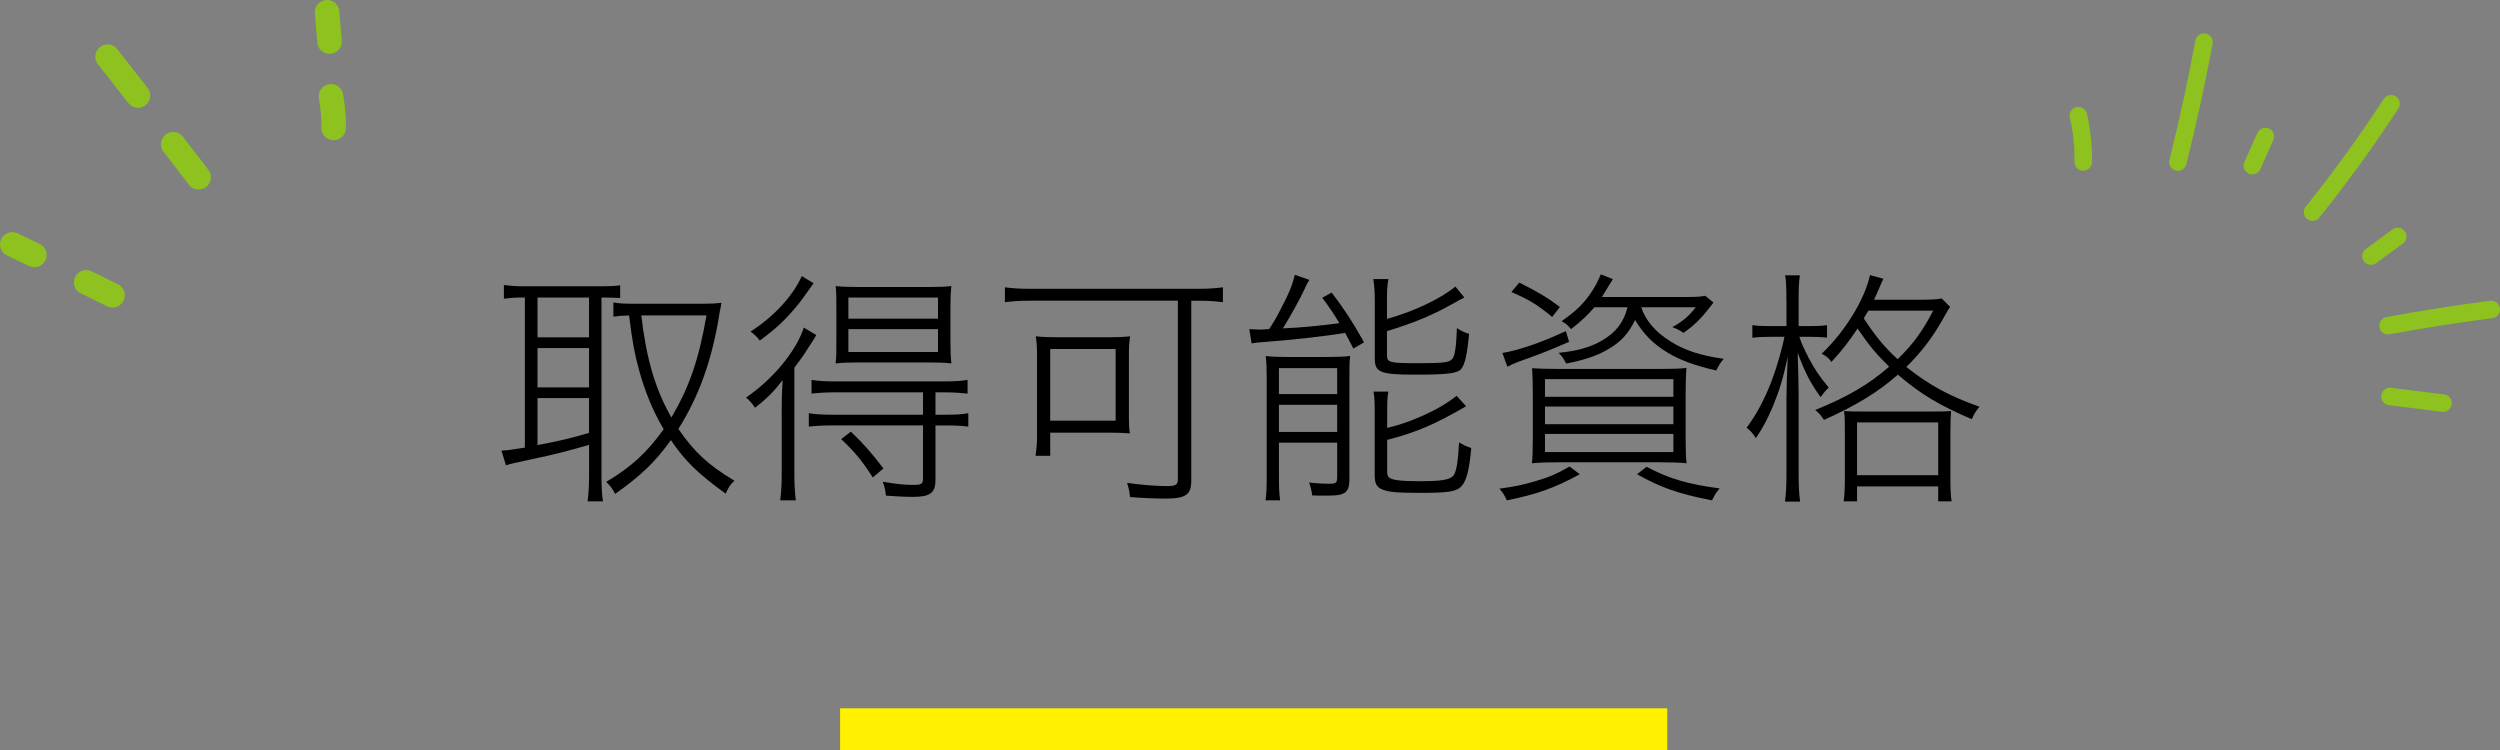 <?xml version="1.0" encoding="UTF-8"?><svg id="_レイヤー_2" xmlns="http://www.w3.org/2000/svg" viewBox="0 0 713.28 214.09"><rect x="0" y="0" width="713.28" height="214.09" fill="#808080" stroke="none"/><defs><style>.cls-1{stroke:#fff100;stroke-miterlimit:10;stroke-width:12px;}.cls-1,.cls-2,.cls-3{fill:none;}.cls-2{stroke-width:4.99px;}.cls-2,.cls-3{stroke:#8dc21f;stroke-linecap:round;stroke-linejoin:round;}.cls-3{stroke-width:7px;}.cls-4{stroke-width:0px;}</style></defs><g id="_レイヤー_1-2"><line class="cls-1" x1="239.69" y1="208.09" x2="475.69" y2="208.09"/><path class="cls-3" d="M3.5,69.73c2.1,1.01,4.2,2.01,6.3,3.02"/><path class="cls-3" d="M24.59,80.56c2.5,1.23,5.01,2.45,7.51,3.68"/><path class="cls-3" d="M30.7,16.17c2.89,3.69,5.78,7.39,8.67,11.08"/><line class="cls-3" x1="49.42" y1="41.15" x2="56.67" y2="50.57"/><path class="cls-3" d="M95.2,36.5c.03-3.02-.23-6.05-.77-9.02"/><path class="cls-3" d="M94.02,11.87c-.23-2.79-.46-5.58-.7-8.37"/><path class="cls-2" d="M592.98,32.98c1.02,4.33,1.49,8.79,1.39,13.23"/><path class="cls-2" d="M628.83,12.01c-2.14,11.49-4.62,22.91-7.45,34.25"/><path class="cls-2" d="M646.33,38.95c-1.24,2.77-2.47,5.55-3.71,8.32"/><path class="cls-2" d="M682.2,29.6c-6.96,10.66-14.44,20.98-22.41,30.92"/><line class="cls-2" x1="684.11" y1="67.45" x2="676.45" y2="73.06"/><path class="cls-2" d="M681.33,92.92c9.77-1.81,19.6-3.35,29.46-4.63"/><line class="cls-2" x1="681.88" y1="113.13" x2="697.03" y2="115.01"/><path class="cls-4" d="M148.67,84.88c-1.63,0-3.34.14-4.9.35v-3.91c1.56.21,3.27.36,5.26.36h22.8c2.27,0,3.55-.07,5.11-.28v3.62c-2.2-.07-3.55-.14-4.83-.14h-.5v50.92c0,3.05.14,5.61.43,7.24h-4.4c.28-1.92.43-4.4.43-7.31v-8.81c-5.04,1.49-10.79,2.98-16.12,4.05-4.62.99-6.53,1.42-7.6,1.78l-1.28-4.19c1.49-.07,2.34-.14,6.68-.85v-42.82h-1.07ZM153.36,96.24h14.7v-11.36h-14.7v11.36ZM153.36,110.52h14.7v-11.22h-14.7v11.22ZM153.36,126.99c6.39-1.21,9.37-1.92,14.7-3.48v-9.94h-14.7v13.42ZM205.62,87.72c-.14.43-.28,1.21-.71,3.91-2.13,12-5.68,21.73-11.36,30.75,4.54,6.6,8.45,10.23,15.98,14.77-1.28,1.28-1.49,1.56-2.49,3.69-8.02-5.82-11.58-9.3-15.62-15.27-4.54,6.32-8.59,10.16-15.91,15.34-.78-1.49-1.35-2.27-2.56-3.41,7.24-4.33,11.72-8.45,16.4-15.05-3.05-5.18-5.33-10.65-7.03-16.9-1.28-4.62-1.92-8.17-2.84-15.55-2.2.07-3.05.14-4.47.35v-4.05c1.78.28,3.12.36,5.75.36h19.88c1.92,0,3.62-.07,5.18-.28l-.21,1.35ZM182.97,89.99c1.42,12.29,3.98,21.09,8.59,29.12,5.18-8.81,7.81-16.55,10.01-29.12h-18.61Z"/><path class="cls-4" d="M223.02,116.91c0-2.98.07-5.26.28-8.45-2.49,3.2-4.4,5.18-7.88,7.88-.78-1.21-1.56-2.06-2.56-2.91,7.74-5.33,14.27-13.21,16.48-19.96l3.55,2.13q-.36.71-1.07,1.78c-.21.28-.71,1.07-1.63,2.49-.78,1.35-1.92,2.84-3.55,5.04v29.97c0,3.62.14,5.68.43,7.88h-4.47c.28-2.2.43-4.33.43-7.81v-18.04ZM232.11,80.83c-3.41,4.83-3.69,5.18-5.11,6.89-3.2,3.83-6.18,6.53-10.23,9.44-.78-1.07-1.49-1.7-2.63-2.56,6.75-4.33,12.07-10.16,14.63-15.84l3.34,2.06ZM238.07,111.94c-2.49,0-4.54.14-6.53.36v-3.91c1.85.28,3.55.43,6.53.43h31.46c2.91,0,4.83-.14,6.53-.43v3.91c-1.99-.21-3.98-.36-6.53-.36h-2.63v6.39h2.91c2.84,0,4.83-.14,6.46-.43v3.83c-2.06-.28-3.91-.35-6.46-.35h-2.91v15.55c0,3.69-1.49,4.83-6.39,4.83-2.41,0-5.11-.14-7.74-.35-.21-1.7-.35-2.49-.92-3.98,3.48.64,6.32.92,8.59.92,2.41,0,2.91-.28,2.91-1.78v-15.2h-26.13c-2.49,0-4.62.14-6.46.35v-3.83c1.63.28,3.62.43,6.53.43h26.06v-6.39h-25.28ZM245.1,103.41c-3.05,0-4.97.07-6.68.28.21-1.85.21-2.91.21-6.53v-9.16c0-3.55,0-4.54-.21-6.39,1.63.21,3.41.28,6.75.28h19.53c3.34,0,5.18-.07,6.75-.28-.21,1.56-.28,3.48-.28,6.46v9.09c0,3.05.07,4.9.28,6.53-1.78-.21-3.76-.28-6.68-.28h-19.67ZM249.01,136.22c-3.05-4.83-5.33-7.46-9.02-10.94l2.77-2.13c3.69,3.55,5.75,5.89,9.3,10.51l-3.05,2.56ZM242.05,90.92h25.57v-6.04h-25.57v6.04ZM242.05,100.43h25.57v-6.53h-25.57v6.53Z"/><path class="cls-4" d="M293.88,85.8c-2.98,0-5.11.14-7.17.43v-4.26c1.99.28,4.19.43,7.1.43h47.93c2.98,0,5.11-.14,7.17-.43v4.26c-1.99-.28-4.26-.43-7.1-.43h-1.92v51.27c0,4.12-1.56,5.18-7.46,5.18-2.27,0-6.46-.14-10.01-.43-.14-1.42-.35-2.49-.85-4.05,3.98.57,8.31.92,11.29.92,2.63,0,3.2-.35,3.2-1.99v-50.92h-42.18ZM322.08,118.47c0,2.41.07,3.83.28,5.18-1.78-.14-3.62-.21-5.82-.21h-16.9v6.6h-4.19c.28-1.92.43-3.62.43-5.47v-22.51c0-2.77-.07-4.33-.35-6.11,1.92.21,3.62.28,6.6.28h13.63c2.98,0,4.76-.07,6.68-.28-.28,1.7-.35,3.05-.35,5.97v16.55ZM299.63,120.03h18.68v-20.45h-18.68v20.45Z"/><path class="cls-4" d="M356.44,93.9c.85.07,2.7.14,3.12.14q.35,0,2.56-.14c1.63-2.56,1.92-3.05,3.27-5.68,2.49-4.76,3.2-6.53,4.05-9.8l4.12,1.42c-.64,1.07-.99,1.85-1.42,2.77-.78,1.85-4.19,8.02-6.11,11.08,4.97-.21,10.3-.71,16.12-1.49-2.13-3.48-2.77-4.4-4.9-7.24l2.7-1.49c3.69,4.9,5.82,8.1,9.23,14.2l-3.05,1.78c-1.14-2.27-1.42-2.7-2.34-4.47-5.4.92-16.48,2.13-22.65,2.56-2.2.14-3.27.28-4.05.43l-.64-4.05ZM361.41,108.1c0-2.63-.07-4.62-.28-6.53,1.78.21,3.2.28,5.82.28h11.58c3.05,0,4.9-.07,6.68-.28-.21,1.85-.21,2.63-.21,6.53v28.41c0,2.7-.5,3.83-1.99,4.4-.99.43-2.2.5-5.89.5-.92,0-1.56,0-2.77-.07,0-.92-.5-2.77-.85-3.69,1.63.21,3.48.36,5.75.36,2.13,0,2.27-.14,2.27-2.63v-9.09h-16.62v9.37c0,3.55.07,5.33.35,7.1h-4.19c.28-1.85.35-3.69.35-6.96v-27.7ZM364.89,112.43h16.62v-7.39h-16.62v7.39ZM364.89,123.23h16.62v-7.74h-16.62v7.74ZM395.71,90.99c7.53-2.06,15.34-5.75,19.53-9.23l2.56,3.12q-.92.43-3.69,1.99c-5.4,3.05-10.87,5.33-18.39,7.6v6.89c0,2.06.71,2.27,8.88,2.27,7.24,0,8.95-.21,9.8-1.28.71-.99,1.06-3.12,1.28-8.73,1.21.78,2.2,1.28,3.48,1.63-.57,5.82-1.14,8.52-2.2,9.94-1.06,1.35-3.91,1.7-13.21,1.7-9.87,0-11.5-.64-11.5-4.54v-16.48c0-2.63-.14-4.4-.43-6.25h4.33c-.35,1.63-.43,3.2-.43,6.25v5.11ZM395.78,122.09c2.91-.71,4.4-1.21,6.89-2.13,5.54-2.2,9.52-4.33,12.92-7.03l2.7,2.98c-8.81,5.11-13.99,7.39-22.51,9.59v9.16c0,1.42.57,1.92,2.41,2.27,1.63.28,3.55.36,7.31.36,5.75,0,8.17-.43,9.16-1.56.85-1.07,1.35-3.98,1.63-9.52.99.64,2.2,1.21,3.48,1.63-.64,6.75-1.42,9.59-3.05,11.15-1.42,1.28-3.91,1.63-11.15,1.63s-9.09-.21-11.08-.92c-1.7-.71-2.27-1.7-2.27-4.12v-17.47c0-3.55-.07-4.9-.35-6.39h4.26c-.28,1.35-.35,2.63-.35,6.25v4.12Z"/><path class="cls-4" d="M450.74,135.3c-7.03,3.83-11.79,5.61-20.81,7.46-.78-1.63-.99-1.99-2.13-3.34,4.12-.57,6.39-.99,10.01-2.06,4.19-1.21,6.11-2.06,10.01-4.26l2.91,2.2ZM447.69,97.52c-5.54,2.41-8.38,3.55-14.42,5.68-1.28.5-1.92.78-3.2,1.42l-1.42-3.91c4.69-.78,11.15-2.98,18.11-6.25l.92,3.05ZM442.86,90.42c-4.33-3.55-6.68-4.97-11.65-7.1l2.27-2.7c5.47,2.77,7.88,4.19,11.58,6.96l-2.2,2.84ZM473.75,105.26c3.76,0,5.47-.07,7.39-.28-.14,2.2-.21,4.33-.21,7.81v12.07c0,3.83.07,5.89.28,7.31-2.2-.21-4.4-.28-8.02-.28h-28.12c-3.69,0-5.75.07-8.02.28.21-1.35.28-3.55.28-7.24v-12.21c0-3.34-.07-5.61-.21-7.67,2.06.14,3.83.21,7.39.21h29.26ZM440.8,113.21h36.64v-5.04h-36.64v5.04ZM440.8,121.03h36.64v-5.04h-36.64v5.04ZM440.8,128.98h36.64v-5.18h-36.64v5.18ZM454.93,87.65c-1.92,2.2-3.83,4.05-6.68,6.25-1.06-1.21-1.35-1.49-2.7-2.27,4.19-2.91,6.68-5.33,8.88-8.88,1.07-1.7,1.7-2.98,2.27-4.47l3.48,1.35q-.64.99-1.28,2.06c-.28.43-1.21,1.99-1.85,3.05h23.43c3.62,0,4.47-.07,6.04-.35l2.34,1.92c-.36.5-.57.78-.85,1.14q-.43.5-.99,1.21c-1.78,2.34-3.98,4.4-6.68,6.32-1.14-.78-1.99-1.21-3.2-1.63,3.2-1.85,4.62-3.05,6.68-5.68h-15.55c1.14,3.62,3.98,7.03,8.24,9.66,4.05,2.63,8.95,4.19,15.27,5.04-.99,1.21-1.28,1.7-2.13,3.34-6.11-1.42-10.15-2.91-13.78-5.04-4.19-2.56-6.75-5.11-9.37-9.37-1.99,4.12-4.26,6.46-8.1,8.59-2.98,1.7-6.89,2.98-11.58,3.83-.64-1.35-.99-1.85-2.13-3.05,5.54-.57,9.16-1.63,12.43-3.55,3.91-2.27,6.11-5.11,7.24-9.45h-9.45ZM469.77,133.17c6.46,3.41,11.72,4.97,20.88,6.18-.99,1.14-1.28,1.56-2.2,3.41-9.44-1.85-14.63-3.62-21.38-7.46l2.7-2.13Z"/><path class="cls-4" d="M509.68,85.87c0-4.19-.07-5.68-.35-7.31h4.19c-.28,1.85-.35,3.69-.35,7.24v7.24h3.41c2.06,0,3.41-.07,4.69-.28v3.55c-1.49-.14-2.98-.21-4.62-.21h-3.27c.5,1.63,1.35,3.48,2.7,6.11,1.7,3.2,2.98,5.11,5.68,8.38-.78.71-1.49,1.56-2.34,2.7-2.98-4.19-4.33-6.82-6.53-12.64.14,4.47.28,9.09.28,11.93v22.44c0,3.91.14,6.18.43,8.1h-4.33c.28-2.06.43-4.26.43-8.1v-21.52c0-2.84.14-6.75.36-11.65-1.35,6.18-2.34,9.52-4.26,14.13-1.63,3.83-2.77,5.97-4.83,9.02-.92-1.42-1.49-2.06-2.63-2.98,2.84-3.83,5.04-7.95,7.17-13.42,1.42-3.76,2.98-9.23,3.62-12.5h-4.05c-2.13,0-3.76.07-5.11.28v-3.62c1.14.21,2.77.28,5.11.28h4.62v-7.17ZM547.17,85.52c3.83,0,5.4-.07,6.82-.36l2.41,2.41c-.57.78-.64.92-1.63,2.7-3.2,5.75-6.32,9.94-10.87,14.42,6.32,5.04,12.07,8.24,20.88,11.36-.99,1.14-1.63,2.13-2.2,3.55-9.23-3.91-14.84-7.31-21.09-12.71-5.75,5.04-11.65,8.66-21.09,12.92-.92-1.42-1.21-1.7-2.49-2.84,9.23-3.76,15.13-7.17,21.09-12.36-3.69-3.62-5.33-5.54-9.02-10.87-2.56,3.83-4.47,6.32-7.46,9.52-.78-1.14-1.42-1.63-2.77-2.34,6.6-6.25,12.29-15.48,13.78-22.44l3.83,1.07c-.35.64-.5,1.07-1.14,2.49-.43,1.07-.78,1.85-1.56,3.48h12.5ZM529.84,143.04h-3.83c.28-1.7.35-3.55.35-7.24v-12.07c0-3.62,0-4.54-.21-6.46,1.7.14,2.7.14,5.82.14h18.89c3.05,0,4.12,0,5.82-.14-.14,1.63-.21,2.84-.21,6.46v12.07c0,3.69.07,5.61.35,7.24h-3.83v-4.26h-23.15v4.26ZM529.84,135.58h23.15v-15.06h-23.15v15.06ZM533.04,88.64c-.64,1.14-.78,1.35-1.28,2.2,3.55,5.4,5.89,8.17,9.66,11.65,4.54-4.47,6.96-7.81,10.15-13.85h-18.53Z"/></g></svg>